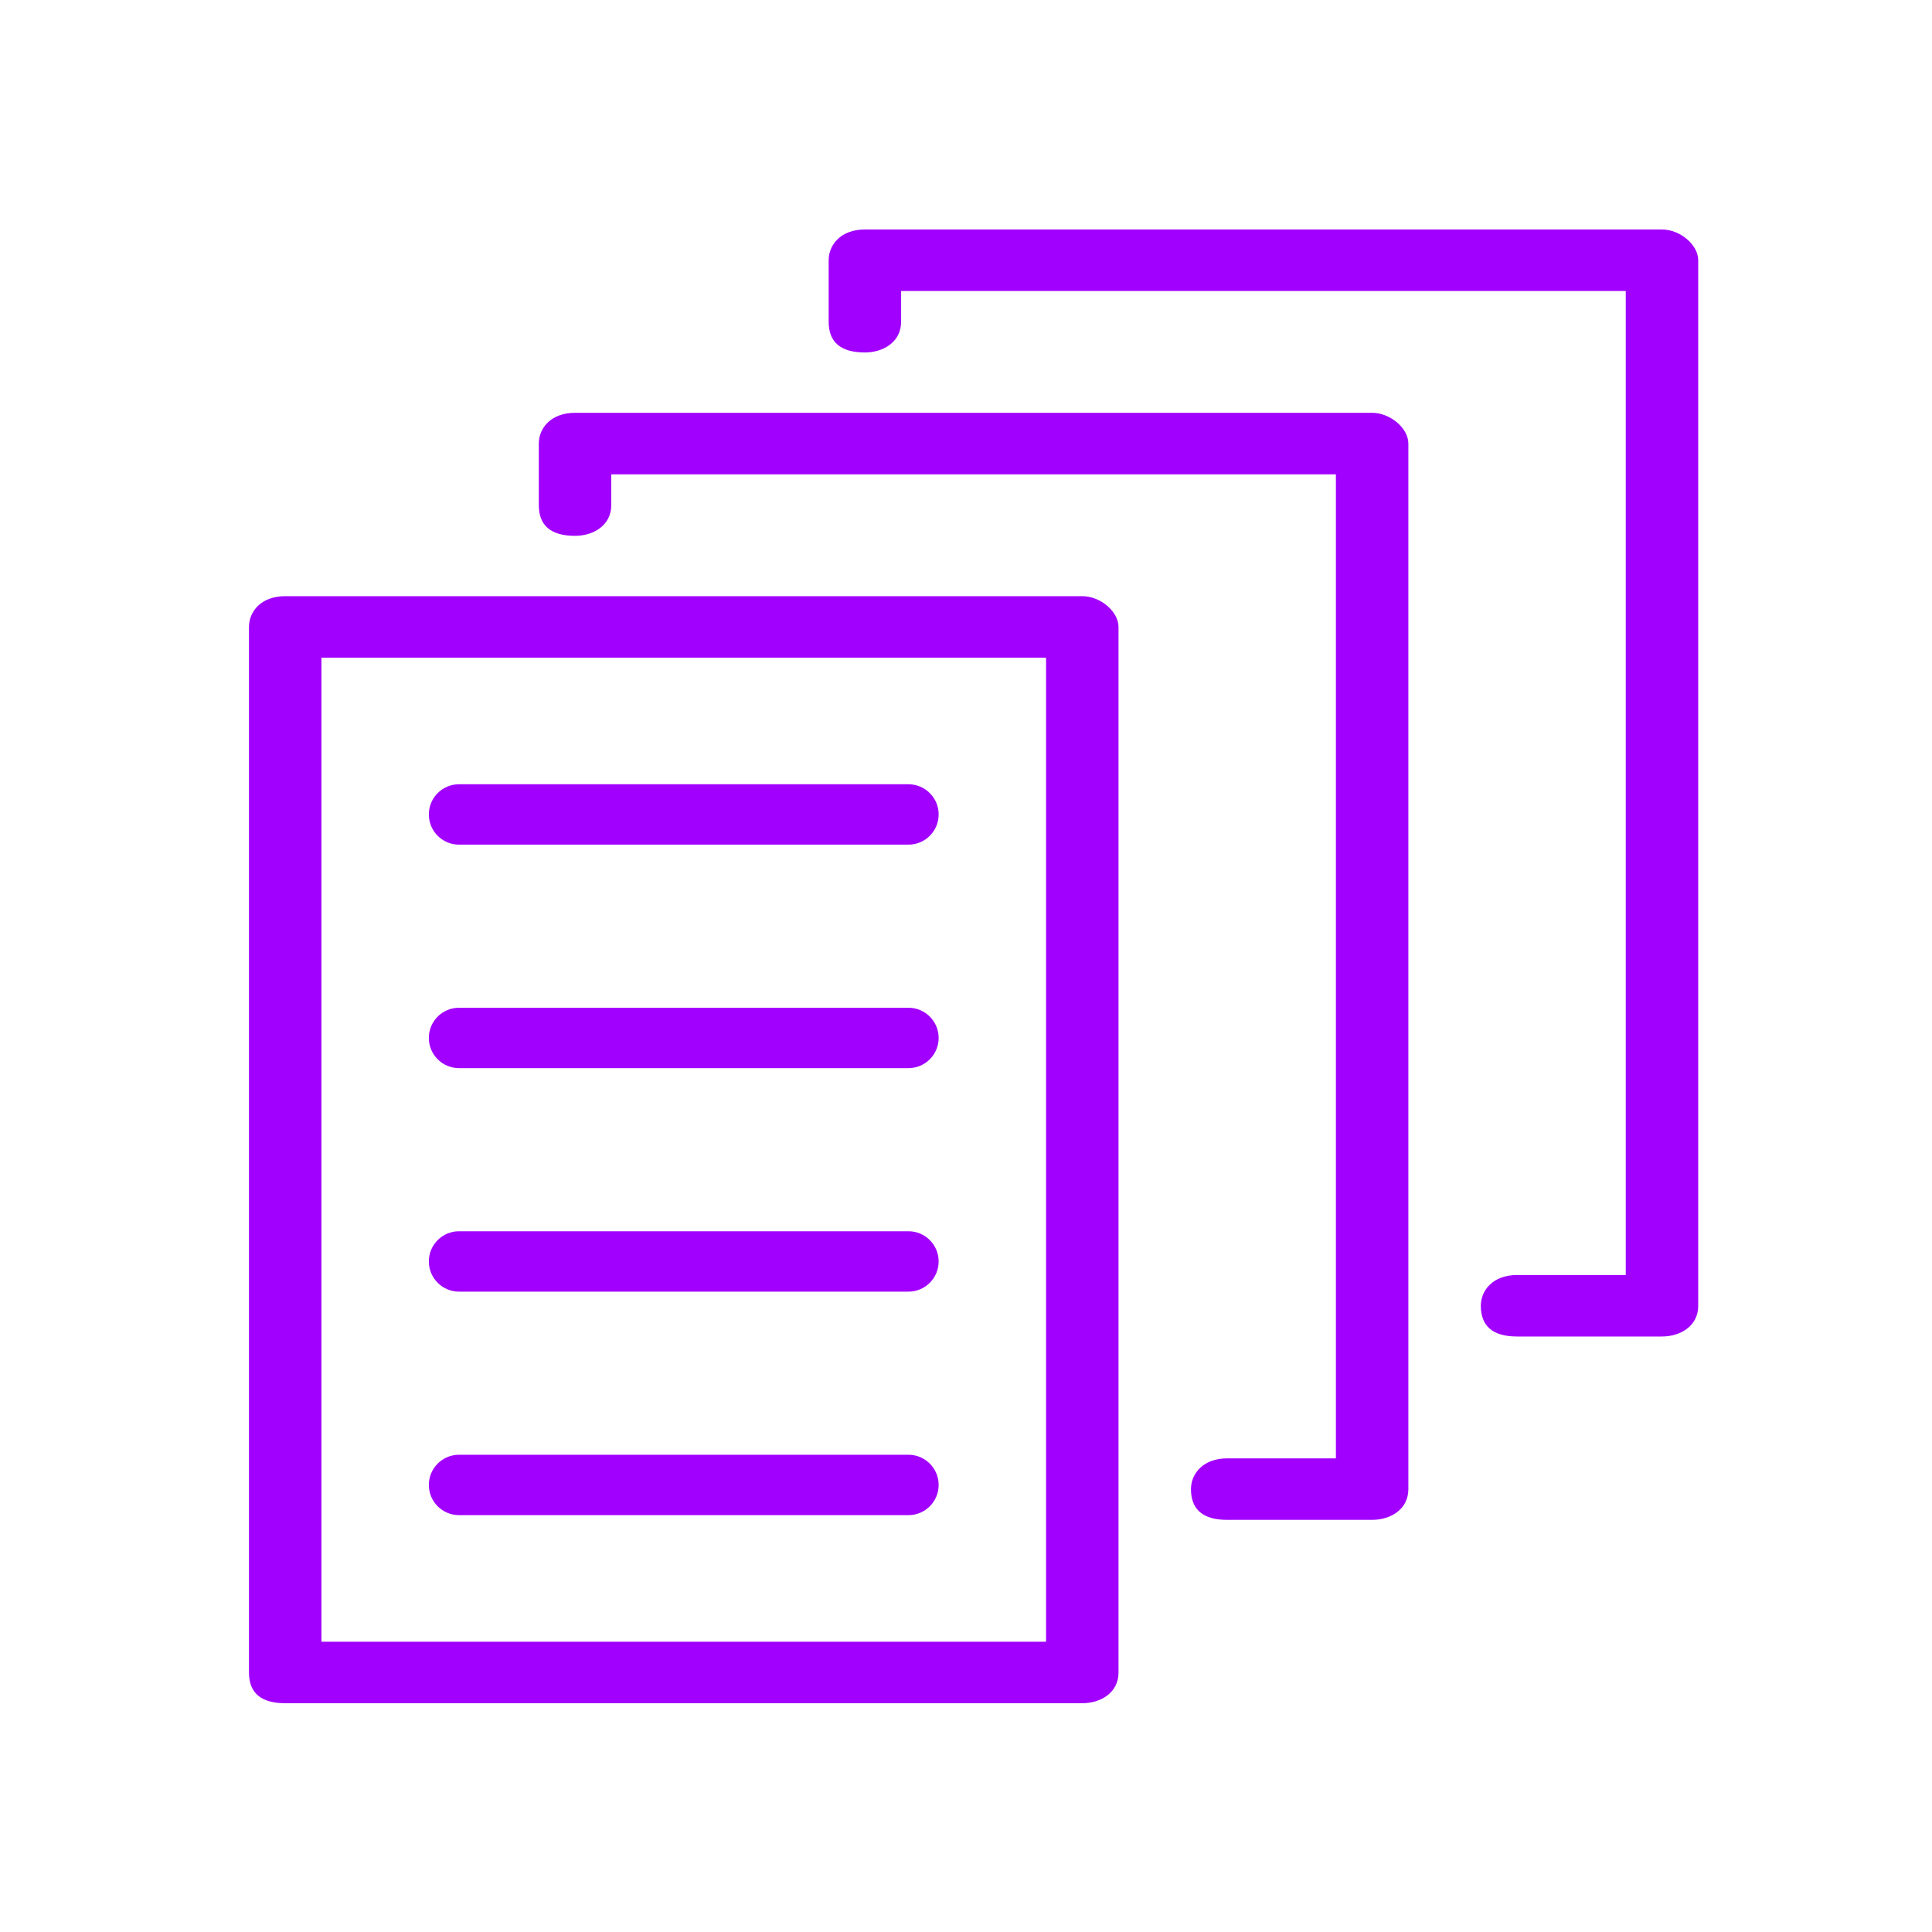 <?xml version="1.0" encoding="UTF-8"?>
<svg id="Icon" xmlns="http://www.w3.org/2000/svg" viewBox="0 0 150 150">
  <defs>
    <style>
      .cls-1 {
        fill-rule: evenodd;
      }

      .cls-1, .cls-2 {
        fill: #a100ff;
        stroke-width: 0px;
      }
    </style>
  </defs>
  <path class="cls-1" d="m106.532,118.002h-11.252c-1.875,0-2.813-.796-2.813-2.387,0-1.194.937-2.388,2.813-2.388h8.439s0,0,0-76.4h-56.26s0,0,0,2.387c0,1.592-1.407,2.388-2.813,2.388-1.875,0-2.813-.796-2.813-2.388v-4.775c0-1.194.938-2.388,2.813-2.388h61.886c1.406,0,2.813,1.194,2.813,2.388v81.175c0,1.592-1.406,2.387-2.813,2.387Zm-25.317-66.939v76.4H24.956V51.063h56.26Zm5.626,78.787V48.675c0-1.194-1.406-2.388-2.813-2.388H22.143c-1.875,0-2.813,1.194-2.813,2.388v81.175c0,1.591.938,2.387,2.813,2.387h61.886c1.406,0,2.813-.796,2.813-2.387Zm45.008-28.471V20.204c0-1.194-1.406-2.387-2.813-2.387h-61.886c-1.876,0-2.813,1.194-2.813,2.387v4.775c0,1.591.937,2.387,2.813,2.387,1.406,0,2.813-.796,2.813-2.387v-2.388h56.26v76.4h-8.439c-1.875,0-2.813,1.194-2.813,2.387,0,1.591.938,2.388,2.813,2.388h11.252c1.406,0,2.813-.796,2.813-2.388Z"/>
  <g>
    <path class="cls-2" d="m70.532,100.282h-34.893c-1.294,0-2.344-1.049-2.344-2.344s1.049-2.344,2.344-2.344h34.893c1.294,0,2.344,1.049,2.344,2.344s-1.049,2.344-2.344,2.344Z"/>
    <path class="cls-2" d="m70.532,117.635h-34.893c-1.294,0-2.344-1.049-2.344-2.344s1.049-2.344,2.344-2.344h34.893c1.294,0,2.344,1.049,2.344,2.344s-1.049,2.344-2.344,2.344Z"/>
    <path class="cls-2" d="m70.532,65.578h-34.893c-1.294,0-2.344-1.049-2.344-2.344s1.049-2.344,2.344-2.344h34.893c1.294,0,2.344,1.049,2.344,2.344s-1.049,2.344-2.344,2.344Z"/>
    <path class="cls-2" d="m70.532,82.93h-34.893c-1.294,0-2.344-1.049-2.344-2.344s1.049-2.344,2.344-2.344h34.893c1.294,0,2.344,1.049,2.344,2.344s-1.049,2.344-2.344,2.344Z"/>
  </g>
</svg>